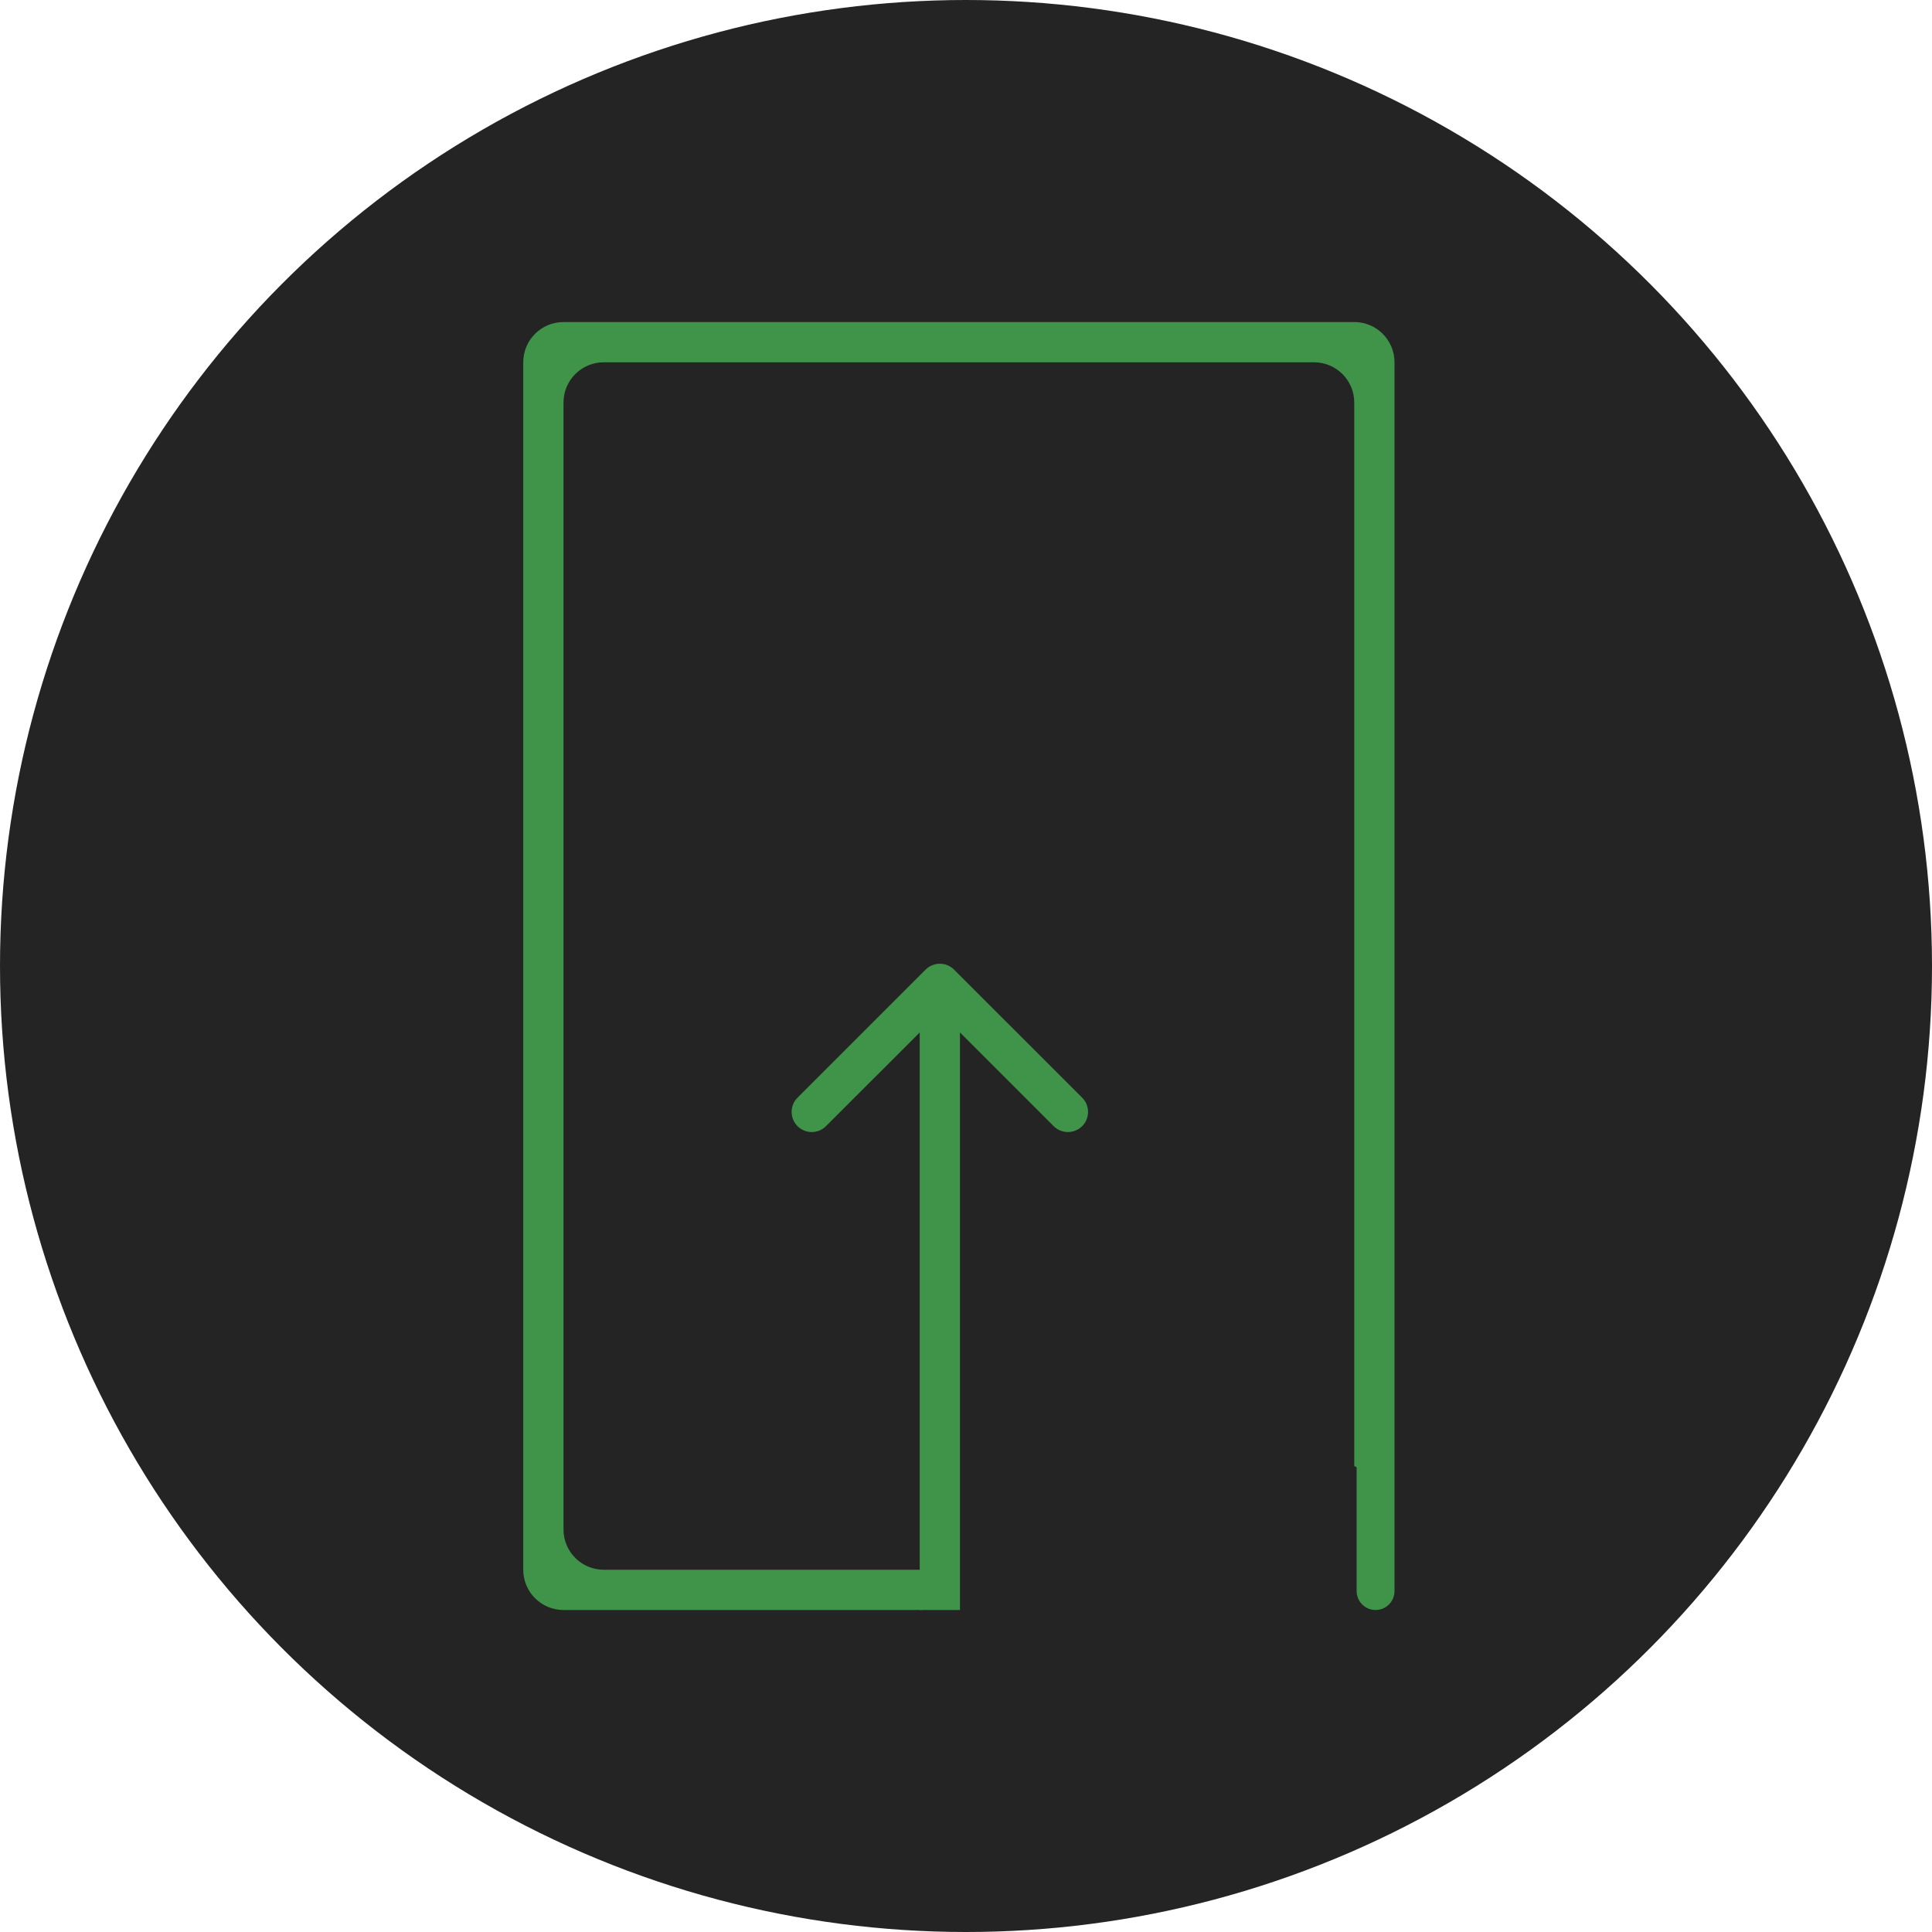 <?xml version="1.0" encoding="UTF-8"?> <svg xmlns="http://www.w3.org/2000/svg" width="48" height="48" viewBox="0 0 48 48" fill="none"><circle cx="24" cy="24" r="24" fill="#242424"></circle><path fill-rule="evenodd" clip-rule="evenodd" d="M14 10.001C14 9.449 14.448 9.001 15 9.001H32.646C33.199 9.001 33.646 9.449 33.646 10.001V36.41C33.646 36.426 33.66 36.439 33.676 36.439C33.692 36.439 33.705 36.452 33.705 36.468V39.529C33.705 39.789 33.916 40 34.176 40C34.436 40 34.646 39.789 34.646 39.529V39V9.001C34.646 8.449 34.199 8.001 33.646 8.001H14C13.448 8.001 13 8.449 13 9.001V39C13 39.552 13.448 40 14 40H22.853C23.129 40 23.353 39.776 23.353 39.5C23.353 39.224 23.129 39 22.853 39H15C14.448 39 14 38.552 14 38V10.001Z" fill="#3F944A"></path><path fill-rule="evenodd" clip-rule="evenodd" d="M22.996 24.09L19.814 27.272C19.619 27.467 19.619 27.784 19.814 27.979C20.01 28.174 20.326 28.174 20.521 27.979L22.85 25.651L22.85 40H23.85L23.85 25.651L26.178 27.979C26.374 28.174 26.69 28.174 26.886 27.979C27.081 27.784 27.081 27.467 26.886 27.272L23.703 24.09C23.508 23.895 23.192 23.895 22.996 24.09Z" fill="#3F944A"></path></svg> 